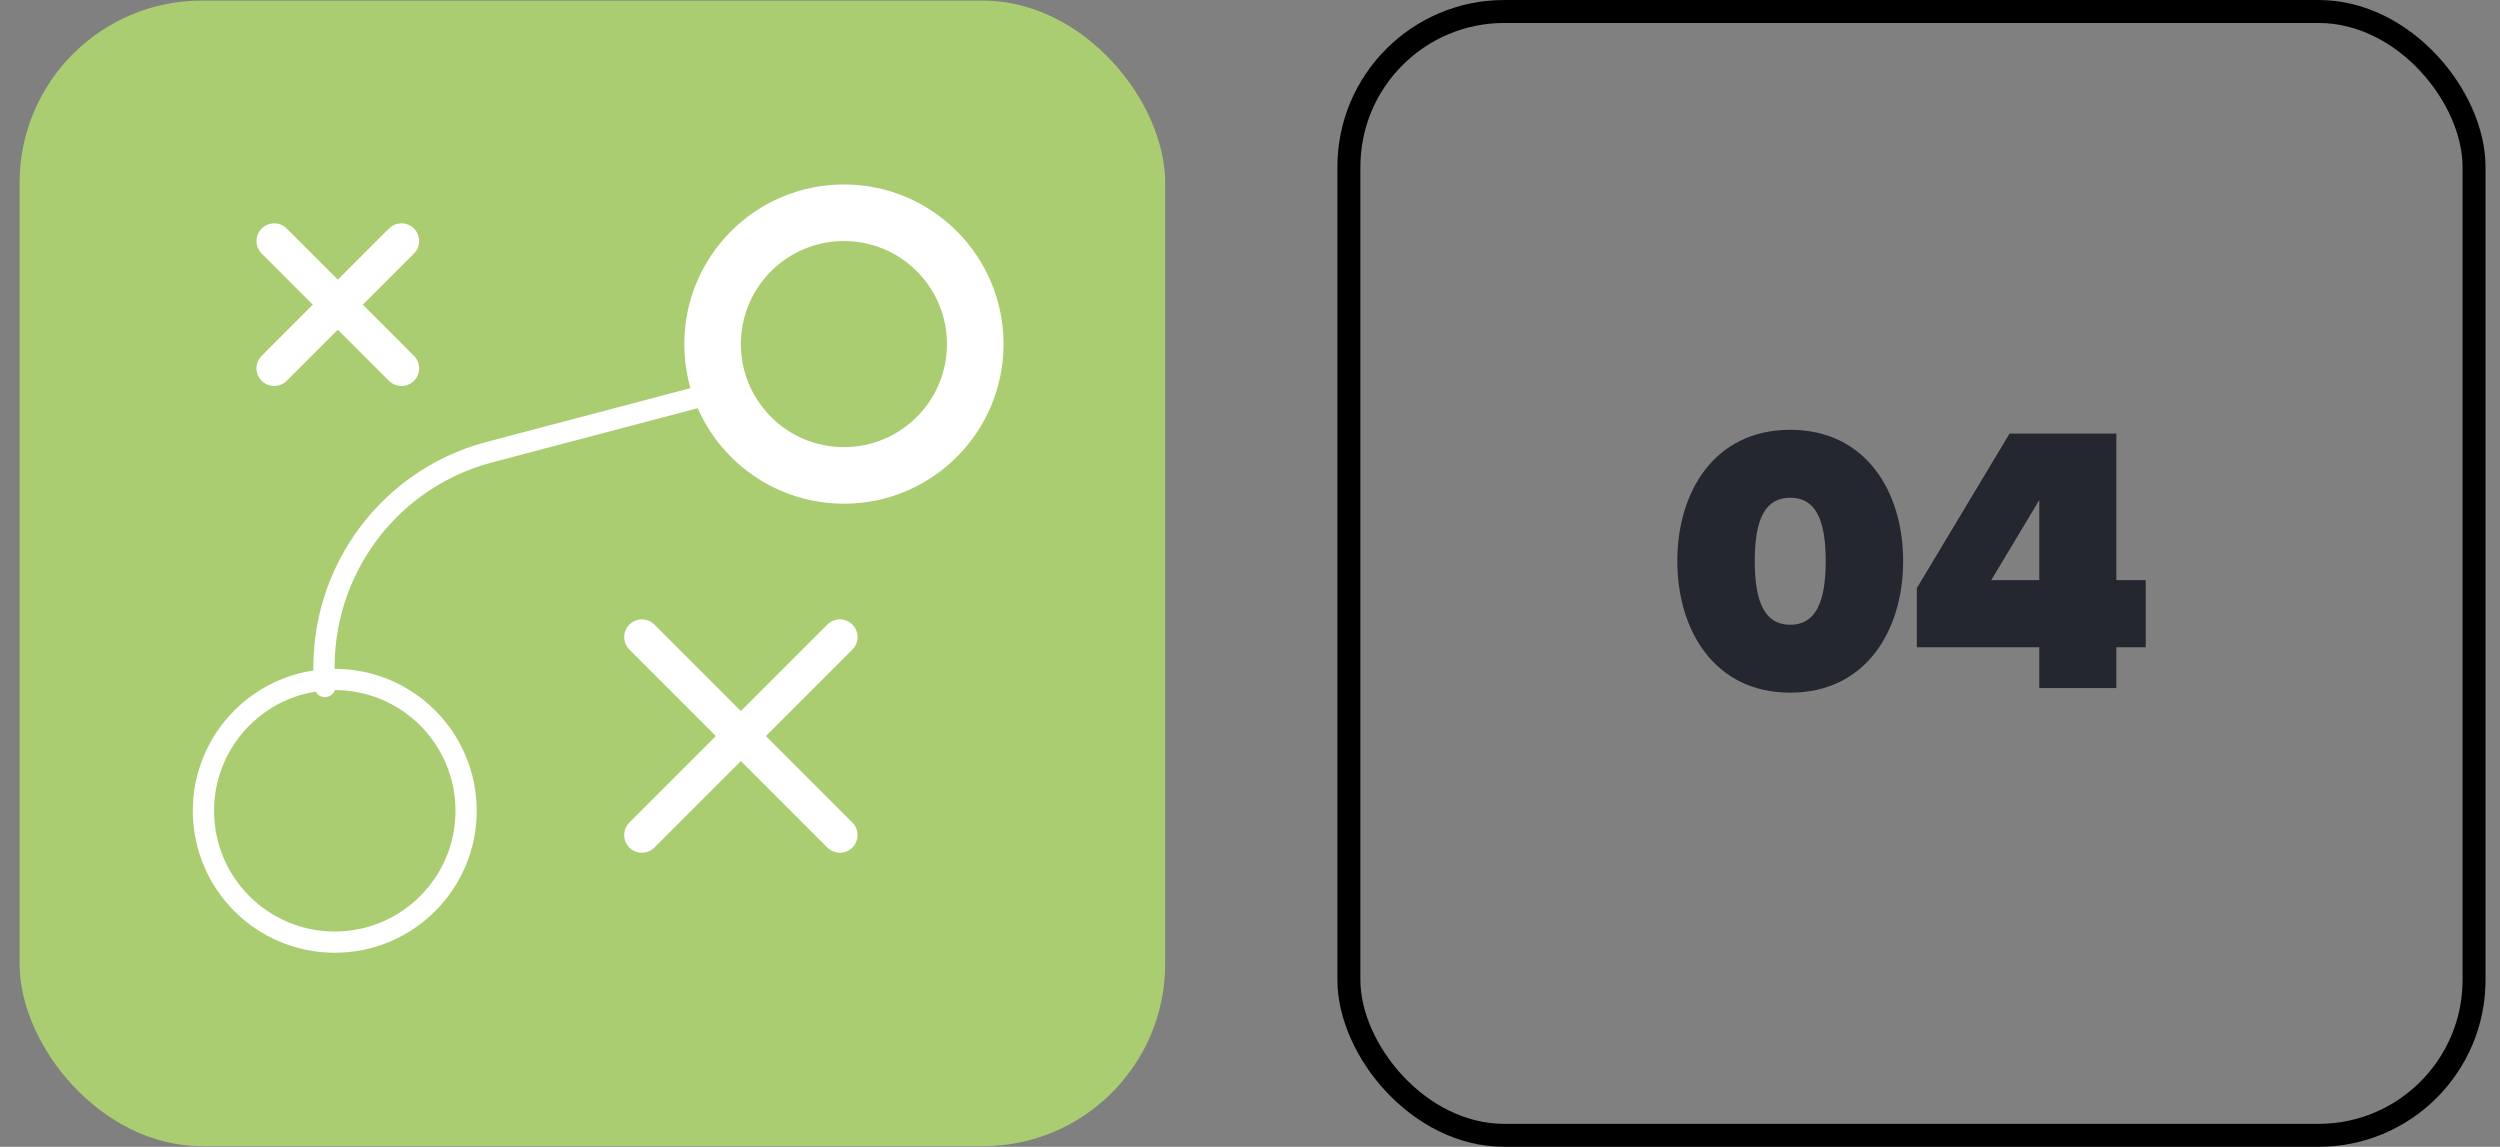 <svg width="109" height="50" viewBox="0 0 109 50" fill="none" xmlns="http://www.w3.org/2000/svg">
<rect x="0" y="0" width="109" height="50" fill="#808080" stroke="none"/>
<g clip-path="url(#clip0_2338_5271)">
<rect x="0.854" y="0.026" width="49.947" height="49.947" rx="7.946" fill="#ABCD72"/>
<ellipse cx="10.694" cy="10.694" rx="10.694" ry="10.694" transform="matrix(0.966 -0.259 -0.259 -0.966 -21.876 76.429)" stroke="white" stroke-width="4.453" stroke-linecap="round" stroke-linejoin="round"/>
<path d="M14.596 41.077C17.758 41.077 20.322 38.513 20.322 35.351C20.322 32.188 17.758 29.625 14.596 29.625C11.434 29.625 8.87 32.188 8.87 35.351C8.87 38.513 11.434 41.077 14.596 41.077Z" stroke="white" stroke-width="0.925" stroke-linecap="round" stroke-linejoin="round"/>
<path d="M36.795 20.728C39.957 20.728 42.521 18.164 42.521 15.002C42.521 11.839 39.957 9.276 36.795 9.276C33.633 9.276 31.069 11.839 31.069 15.002C31.069 18.164 33.633 20.728 36.795 20.728Z" stroke="white" stroke-width="2.467" stroke-linecap="round" stroke-linejoin="round"/>
<path d="M17.503 16.059L11.954 10.509" stroke="white" stroke-width="1.542" stroke-linecap="round" stroke-linejoin="round"/>
<path d="M11.953 16.059L17.503 10.509" stroke="white" stroke-width="1.542" stroke-linecap="round" stroke-linejoin="round"/>
<path d="M36.618 36.408L27.986 27.775" stroke="white" stroke-width="1.542" stroke-linecap="round" stroke-linejoin="round"/>
<path d="M27.986 36.408L36.619 27.775" stroke="white" stroke-width="1.542" stroke-linecap="round" stroke-linejoin="round"/>
<path d="M31.686 16.984L21.305 19.722C16.689 20.959 13.75 25.331 14.166 29.933" stroke="white" stroke-width="0.925" stroke-linecap="round" stroke-linejoin="round"/>
</g>
<rect x="58.812" y="0.501" width="49.056" height="48.999" rx="6.776" stroke="black" stroke-width="1.001"/>
<path d="M73.131 24.462C73.131 21.451 74.744 18.74 78.054 18.74C81.364 18.74 82.977 21.451 82.977 24.462C82.977 27.472 81.364 30.2 78.054 30.2C74.744 30.2 73.131 27.472 73.131 24.462ZM79.601 24.462C79.601 22.582 79.118 21.701 78.054 21.701C76.989 21.701 76.507 22.582 76.507 24.462C76.507 26.341 76.989 27.239 78.054 27.239C79.118 27.239 79.601 26.341 79.601 24.462ZM92.273 30H88.913V28.22H83.574V25.642L87.616 18.906H92.273V25.293H93.554V28.22H92.273V30ZM88.913 25.293V21.8L86.818 25.293H88.913Z" fill="#242630"/>
<defs>
<clipPath id="clip0_2338_5271">
<rect x="0.854" y="0.026" width="49.947" height="49.947" rx="7.946" fill="white"/>
</clipPath>
</defs>
</svg>
